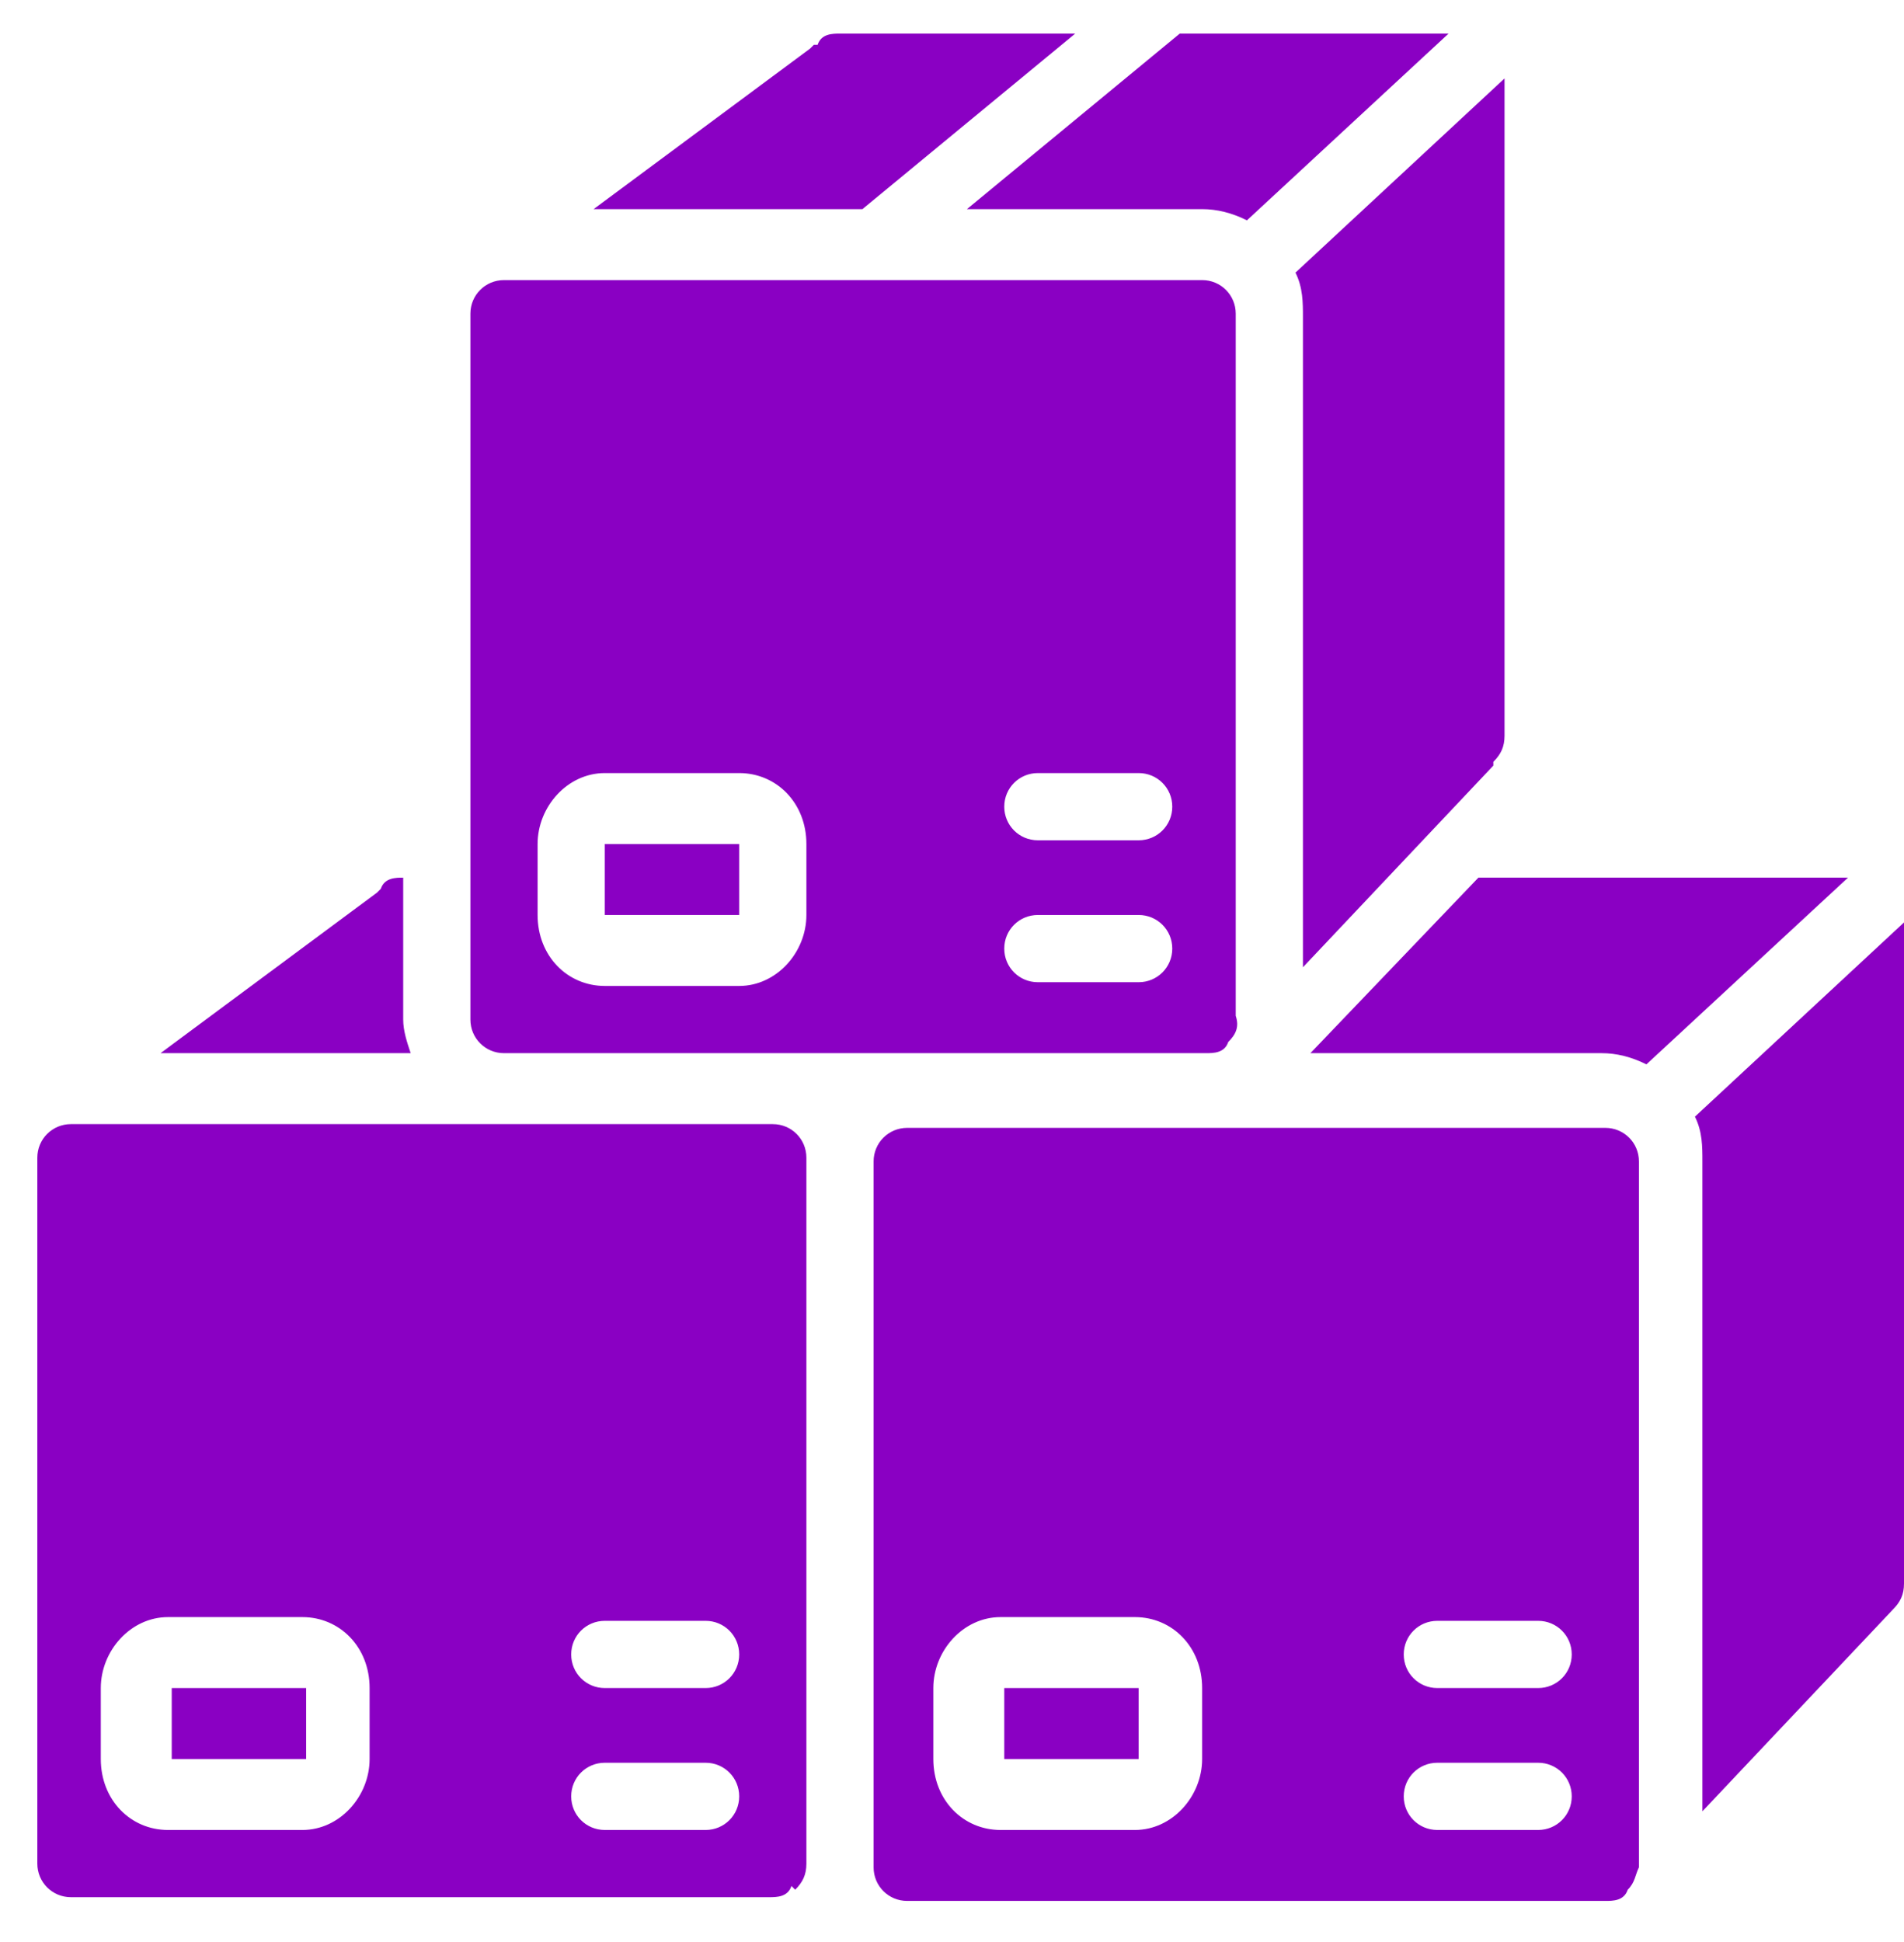<?xml version="1.0" encoding="UTF-8"?>
<svg xmlns="http://www.w3.org/2000/svg" version="1.1" viewBox="0 0 51 52">
  <defs>
    <style>
      .cls-1 {
        fill: #8a00c3;
      }
    </style>
  </defs>
  <!-- Generator: Adobe Illustrator 28.6.0, SVG Export Plug-In . SVG Version: 1.2.0 Build 709)  -->
  <g>
    <g id="Layer_1">
      <path class="cls-1" d="M49.6,23.5h-10l-4.5,4.7h7.8c.4,0,.8.1,1.2.3l5.4-5Z"/>
      <path class="cls-1" d="M26.9,45.2h3.6v1.9h-3.6v-1.9Z"/>
      <path class="cls-1" d="M45.6,31.1v17.4l5.1-5.4c.2-.2.3-.4.3-.7v-17.7l-5.6,5.2c.2.4.2.8.2,1.2Z"/>
      <path class="cls-1" d="M21.3,50.6h0c.2-.2.3-.4.3-.7v-18.9c0-.5-.4-.9-.9-.9H1.9c-.5,0-.9.4-.9.9v18.9c0,.5.4.9.9.9h18.7c.2,0,.5,0,.6-.3ZM9.9,47.1c0,1-.8,1.9-1.8,1.9h-3.6c-1,0-1.8-.8-1.8-1.9v-1.9c0-1,.8-1.9,1.8-1.9h3.6c1,0,1.8.8,1.8,1.9v1.9ZM18.9,49h-2.7c-.5,0-.9-.4-.9-.9s.4-.9.9-.9h2.7c.5,0,.9.4.9.9s-.4.9-.9.9ZM18.9,45.2h-2.7c-.5,0-.9-.4-.9-.9s.4-.9.9-.9h2.7c.5,0,.9.4.9.9s-.4.9-.9.9Z"/>
      <path class="cls-1" d="M4.6,45.2h3.6v1.9h-3.6v-1.9Z"/>
      <path class="cls-1" d="M43.6,50.6h0s0,0,0,0c.2-.2.2-.4.3-.6v-18.9c0-.5-.4-.9-.9-.9h-18.7c-.5,0-.9.4-.9.9v18.9c0,.5.4.9.9.9h18.7c.2,0,.5,0,.6-.3ZM32.2,47.1c0,1-.8,1.9-1.8,1.9h-3.6c-1,0-1.8-.8-1.8-1.9v-1.9c0-1,.8-1.9,1.8-1.9h3.6c1,0,1.8.8,1.8,1.9v1.9ZM41.2,49h-2.7c-.5,0-.9-.4-.9-.9s.4-.9.9-.9h2.7c.5,0,.9.4.9.9,0,.5-.4.9-.9.9ZM41.2,45.2h-2.7c-.5,0-.9-.4-.9-.9s.4-.9.9-.9h2.7c.5,0,.9.4.9.9,0,.5-.4.9-.9.9Z"/>
      <path class="cls-1" d="M33.4,5.9l5.4-5h-7.2l-5.7,4.7h6.3c.4,0,.8.1,1.2.3Z"/>
      <path class="cls-1" d="M21.8,1.2s0,0-.1.1l-5.8,4.3h7.2L28.8.9h-6.3c-.2,0-.5,0-.6.3Z"/>
      <path class="cls-1" d="M40,20.4c.2-.2.3-.4.3-.7V2.1l-5.6,5.2c.2.4.2.8.2,1.2v17.4l5.1-5.4Z"/>
      <path class="cls-1" d="M10.2,23.8s0,0-.1.1l-5.8,4.3h6.7c-.1-.3-.2-.6-.2-.9v-3.8c-.2,0-.5,0-.6.3Z"/>
      <path class="cls-1" d="M16.2,22.6h3.6v1.9h-3.6v-1.9Z"/>
      <path class="cls-1" d="M13.5,28.2h18.8c.2,0,.5,0,.6-.3h0c.2-.2.3-.4.2-.7V8.4c0-.5-.4-.9-.9-.9H13.5c-.5,0-.9.4-.9.9v18.9c0,.5.4.9.9.9ZM27.8,20.7h2.7c.5,0,.9.4.9.9s-.4.9-.9.9h-2.7c-.5,0-.9-.4-.9-.9s.4-.9.9-.9ZM27.8,24.5h2.7c.5,0,.9.4.9.9s-.4.9-.9.9h-2.7c-.5,0-.9-.4-.9-.9s.4-.9.9-.9ZM14.4,22.6c0-1,.8-1.9,1.8-1.9h3.6c1,0,1.8.8,1.8,1.9v1.9c0,1-.8,1.9-1.8,1.9h-3.6c-1,0-1.8-.8-1.8-1.9v-1.9Z"/>
    </g>
  </g>
</svg>